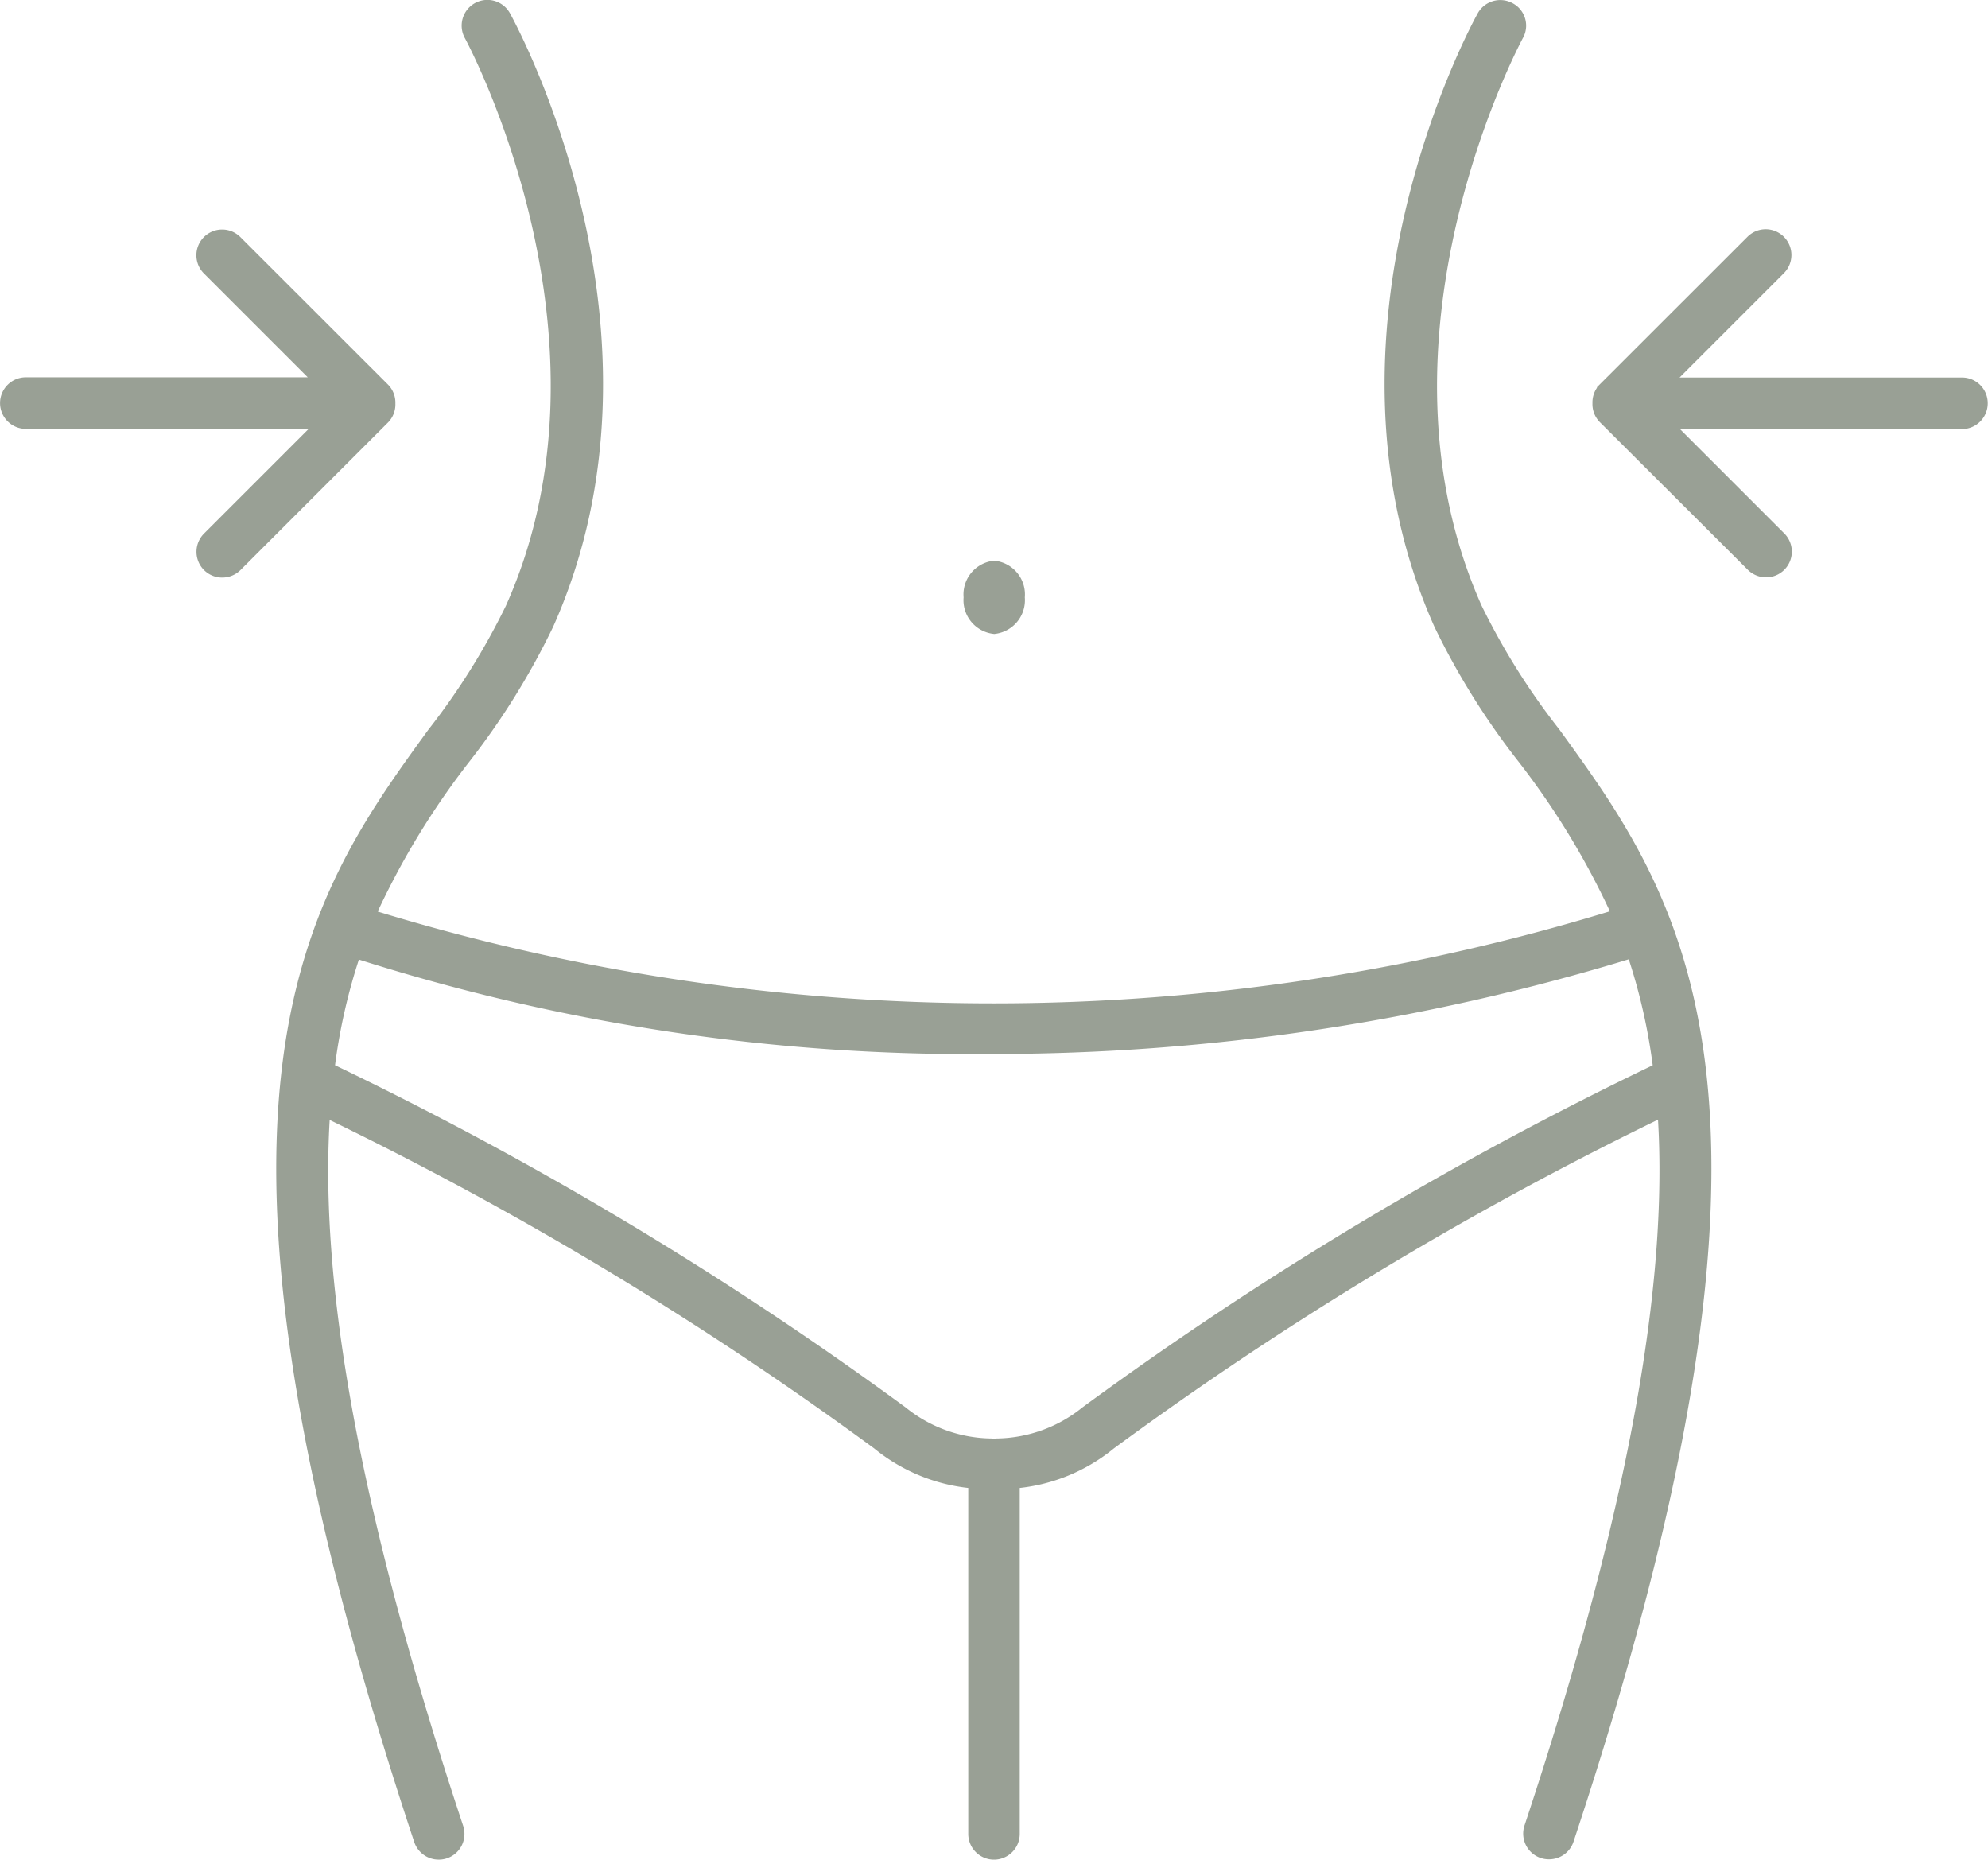 <svg xmlns="http://www.w3.org/2000/svg" width="38.38" height="35.901" viewBox="0 0 38.38 35.901">
  <g id="icon-slenderiix-fat" transform="translate(-19.81 -1580.325)">
    <path id="Path_5917" data-name="Path 5917" d="M-9.8-4.038h-5.911l2.338-2.338a.307.307,0,0,0,0-.434.306.306,0,0,0-.434,0l-2.85,2.848a.307.307,0,0,0-.087.231.305.305,0,0,0,.087.231L-13.8-.65a.313.313,0,0,0,.218.09.31.31,0,0,0,.217-.09.307.307,0,0,0,0-.434l-2.338-2.338H-9.8a.308.308,0,0,0,.307-.309A.306.306,0,0,0-9.8-4.038Z" transform="translate(67.488 1591.841)" fill="#99a095" stroke="#99a095" stroke-width="0.38"/>
    <path id="Path_5919" data-name="Path 5919" d="M-10.23-4.47a.305.305,0,0,0-.087-.231l-2.85-2.848a.308.308,0,0,0-.435,0,.307.307,0,0,0,0,.434l2.329,2.329h-5.9a.308.308,0,0,0-.309.307.309.309,0,0,0,.309.309h5.918L-13.6-1.825a.309.309,0,0,0,0,.436.307.307,0,0,0,.217.089.311.311,0,0,0,.218-.089l2.85-2.85A.307.307,0,0,0-10.23-4.47Z" transform="translate(37.483 1592.585)" fill="#99a095" stroke="#99a095" stroke-width="0.38"/>
    <path id="Path_5920" data-name="Path 5920" d="M-37.435-28.924A69.277,69.277,0,0,0-48.494-22.3a2.878,2.878,0,0,1-1.759.638l-.063.007-.063-.007a2.867,2.867,0,0,1-1.758-.638A69.351,69.351,0,0,0-63.2-28.924a.189.189,0,0,0-.044-.011,11.388,11.388,0,0,1,.546-2.4,38.713,38.713,0,0,0,12.317,1.871,41.921,41.921,0,0,0,12.441-1.874,11.41,11.41,0,0,1,.547,2.4A.189.189,0,0,0-37.435-28.924Zm-3.639-8.924c-2.358-5.281.772-11.069.8-11.127a.3.3,0,0,0-.12-.418.308.308,0,0,0-.417.12c-.137.247-3.312,6.11-.828,11.676a14.109,14.109,0,0,0,1.582,2.54,15.239,15.239,0,0,1,1.894,3.146,40.927,40.927,0,0,1-24.314.005,15.227,15.227,0,0,1,1.9-3.151A14.156,14.156,0,0,0-59-37.6c2.484-5.565-.692-11.428-.828-11.676a.308.308,0,0,0-.417-.12.308.308,0,0,0-.12.418c.032.057,3.162,5.846.8,11.127a13.589,13.589,0,0,1-1.518,2.429c-2.353,3.242-5.02,6.914-.246,21.3a.306.306,0,0,0,.29.211.289.289,0,0,0,.1-.015.307.307,0,0,0,.194-.388c-2.21-6.665-2.8-10.966-2.567-13.98A67.968,67.968,0,0,1-52.513-21.81a3.283,3.283,0,0,0,1.89.739v6.852a.308.308,0,0,0,.307.309.308.308,0,0,0,.307-.309v-6.852a3.281,3.281,0,0,0,1.891-.739A68.116,68.116,0,0,1-37.326-28.3c.233,3.014-.357,7.315-2.568,13.98a.307.307,0,0,0,.194.388.3.3,0,0,0,.1.015.306.306,0,0,0,.292-.211c4.772-14.382,2.105-18.055-.248-21.3A13.613,13.613,0,0,1-41.074-37.848Z" transform="translate(89.316 1629.947)" fill="#99a095" stroke="#99a095" stroke-width="0.38"/>
    <path id="Path_5921" data-name="Path 5921" d="M-.569-1.458a.465.465,0,0,0,.4-.516.465.465,0,0,0-.4-.517.465.465,0,0,0-.4.517A.465.465,0,0,0-.569-1.458Z" transform="translate(39.573 1593.831)" fill="#99a095" stroke="#99a095" stroke-width="0.38"/>
  </g>
</svg>
